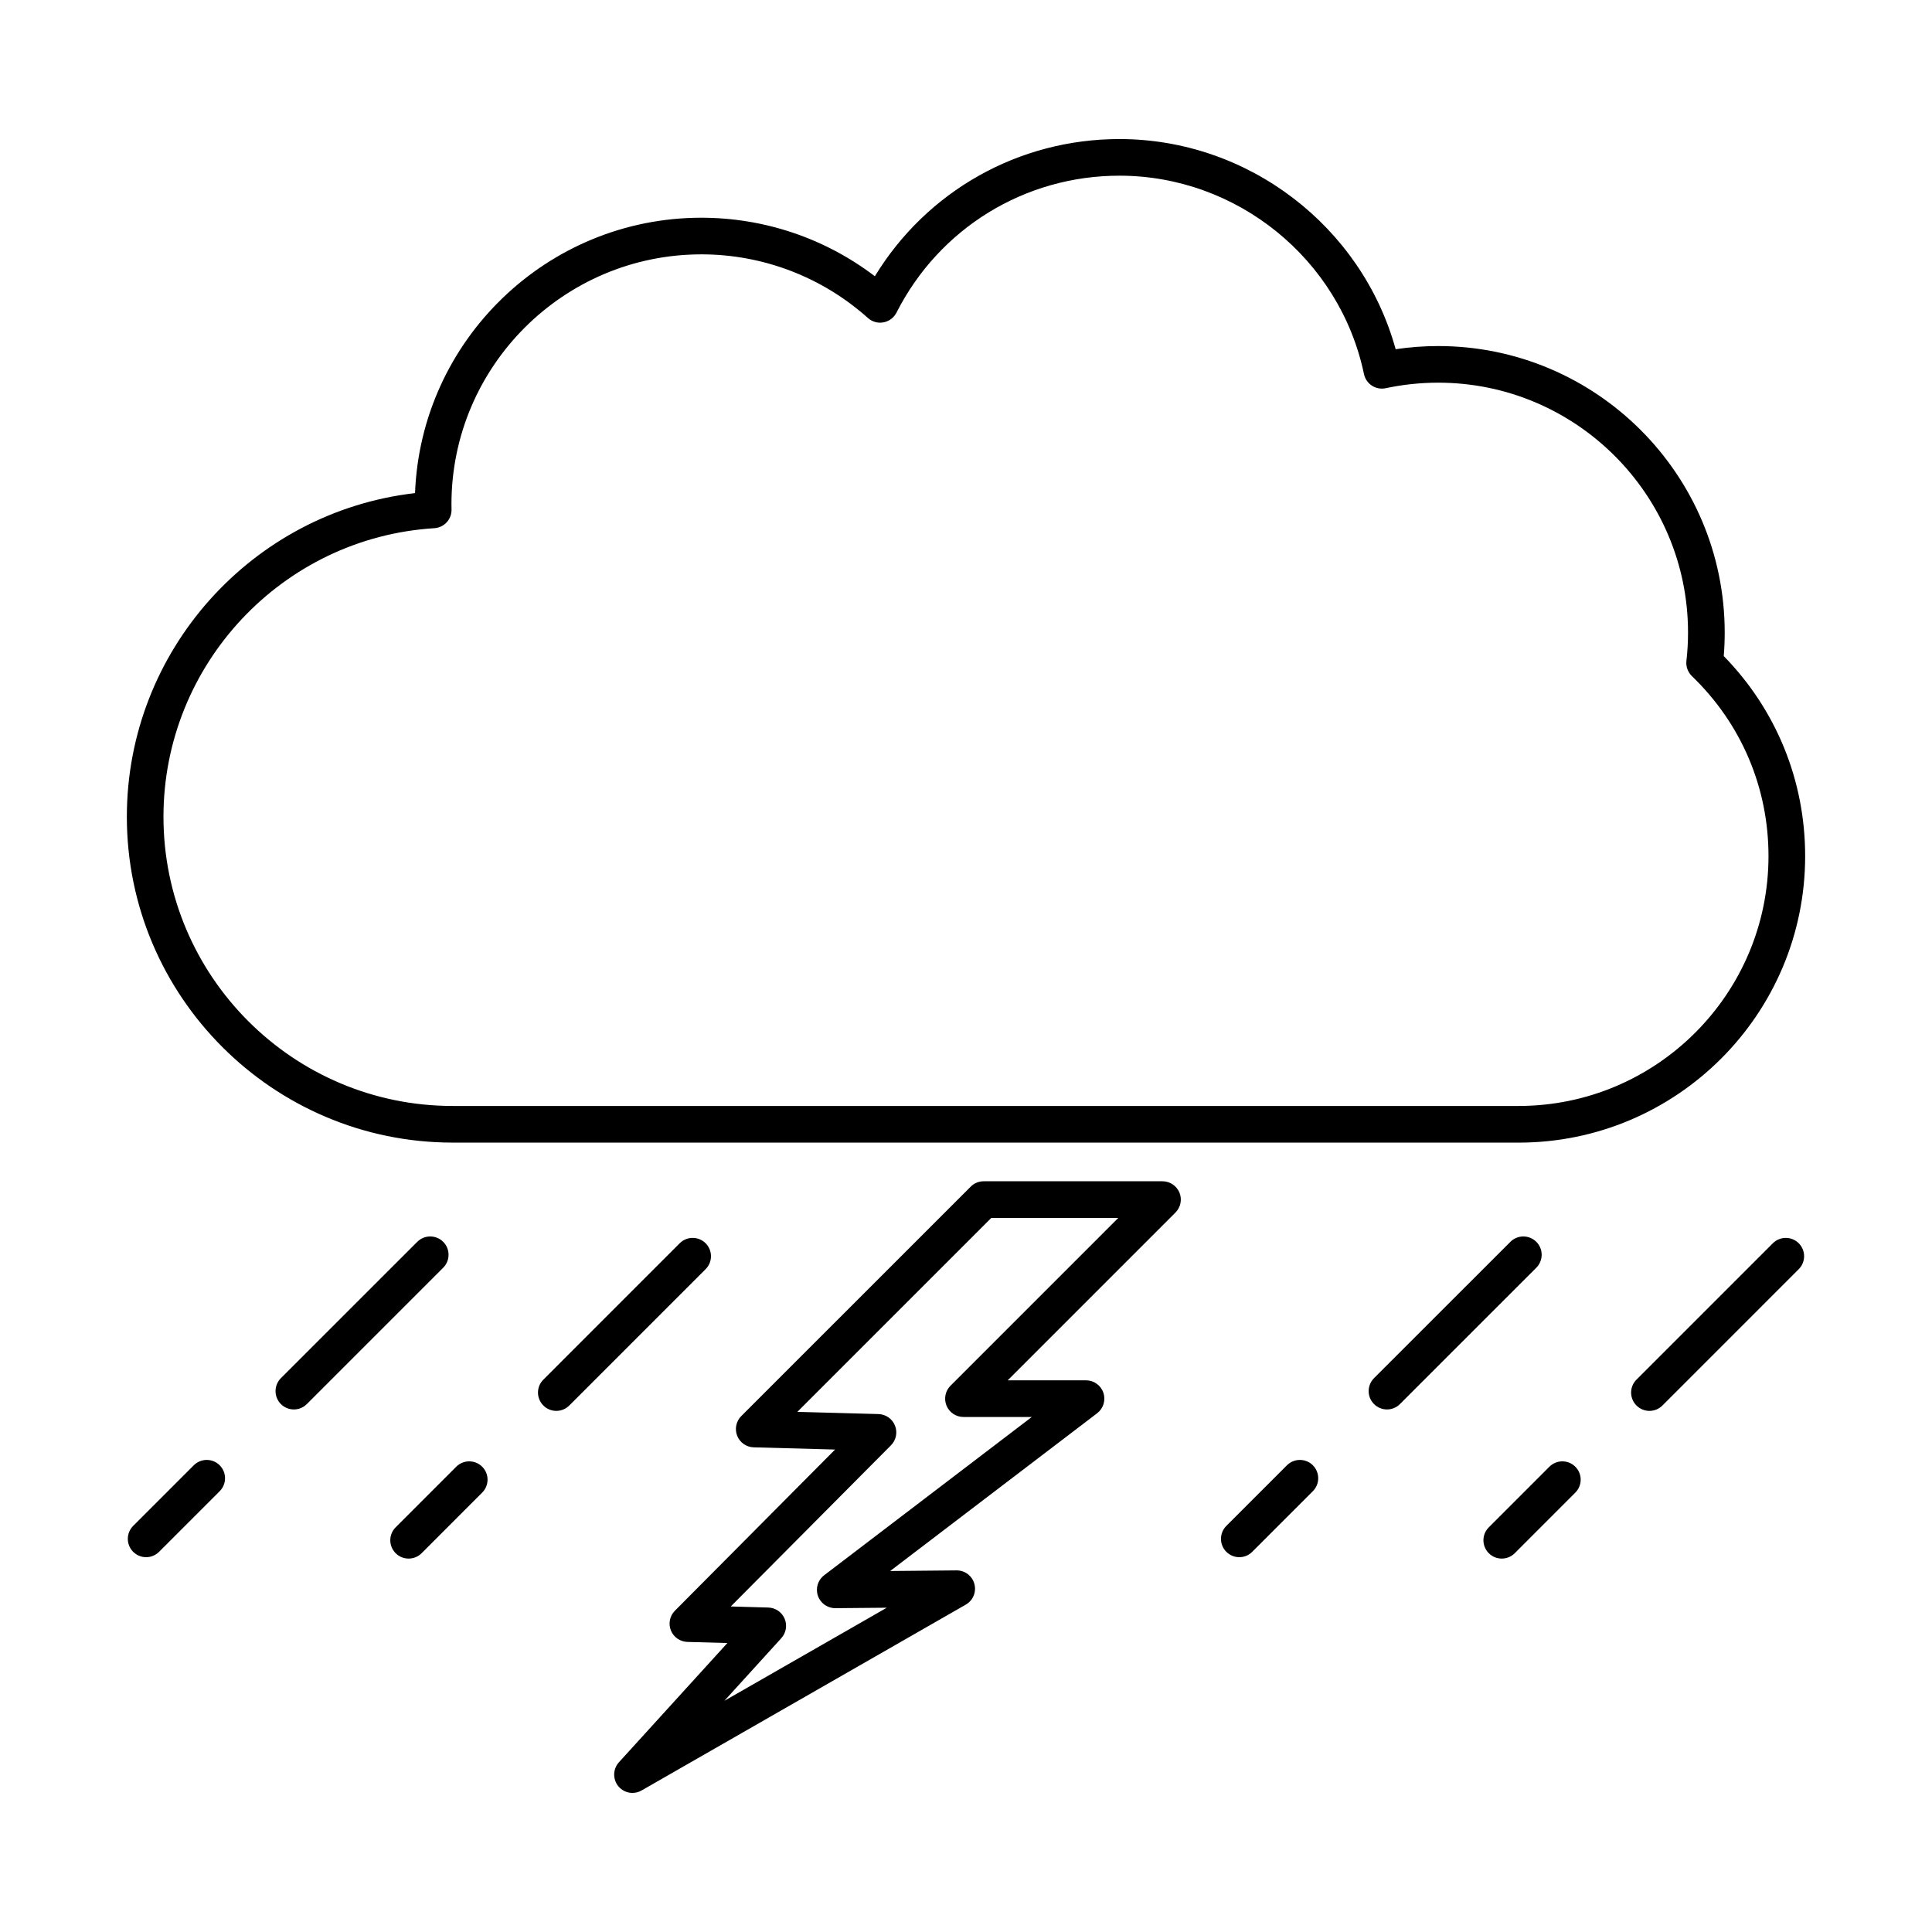 <?xml version="1.0" encoding="UTF-8"?>
<!-- Uploaded to: ICON Repo, www.iconrepo.com, Generator: ICON Repo Mixer Tools -->
<svg fill="#000000" width="800px" height="800px" version="1.1" viewBox="144 144 512 512" xmlns="http://www.w3.org/2000/svg">
 <g fill-rule="evenodd">
  <path d="m337.66 569.73 9.938 0.285c1.898 0.051 3.586 1.203 4.336 2.953 0.738 1.75 0.395 3.762-0.879 5.168l-15.09 16.598 43.043-24.672-13.621 0.121h-0.039c-2.07 0-3.926-1.316-4.594-3.277-0.676-1.984-0.02-4.168 1.648-5.441l55.031-41.949h-18.105c-1.961 0-3.734-1.184-4.492-2.996-0.746-1.82-0.336-3.906 1.051-5.289l44.465-44.469h-33.652l-51.395 51.395 21.504 0.586c1.934 0.051 3.652 1.254 4.371 3.055 0.719 1.789 0.305 3.856-1.062 5.219l-42.453 42.707zm-26.035 49.414c-1.434 0-2.844-0.629-3.793-1.812-1.496-1.871-1.406-4.543 0.191-6.312l28.742-31.602-10.602-0.293c-1.934-0.062-3.652-1.254-4.375-3.055-0.715-1.801-0.293-3.856 1.074-5.219l42.445-42.707-21.559-0.586c-1.938-0.051-3.664-1.254-4.383-3.055-0.715-1.801-0.293-3.856 1.082-5.231l60.809-60.805c0.91-0.91 2.141-1.418 3.426-1.418h47.395c1.961 0 3.731 1.184 4.488 2.996 0.75 1.809 0.332 3.906-1.051 5.289l-44.461 44.465h20.766c2.07 0 3.922 1.324 4.59 3.297 0.668 1.984 0 4.156-1.648 5.422l-54.855 41.816 17.594-0.164h0.039c2.199 0 4.117 1.465 4.684 3.582 0.578 2.133-0.355 4.379-2.266 5.484l-85.918 49.25c-0.754 0.434-1.59 0.648-2.406 0.648z"/>
  <path d="m581.12 517.9c-1.242 0-2.488-0.477-3.434-1.426-1.898-1.891-1.902-4.965 0-6.859l36.137-36.141c1.898-1.891 4.961-1.891 6.863 0 1.895 1.902 1.891 4.977 0 6.867l-36.129 36.133c-0.949 0.953-2.199 1.426-3.441 1.426z"/>
  <path d="m541.98 557.04c-1.242 0-2.481-0.477-3.43-1.418-1.898-1.902-1.902-4.977 0-6.867l16.055-16.062c1.902-1.891 4.977-1.891 6.867 0 1.902 1.891 1.902 4.965 0 6.867l-16.051 16.062c-0.953 0.941-2.199 1.418-3.441 1.418z"/>
  <path d="m511.57 517.52c-1.242 0-2.488-0.477-3.441-1.426-1.891-1.891-1.895-4.969 0-6.867l36.141-36.133c1.895-1.891 4.965-1.891 6.867 0 1.895 1.891 1.891 4.965 0 6.867l-36.141 36.133c-0.938 0.949-2.188 1.426-3.43 1.426z"/>
  <path d="m472.43 556.67c-1.242 0-2.488-0.477-3.441-1.426-1.891-1.891-1.891-4.965 0-6.867l16.062-16.062c1.902-1.891 4.977-1.891 6.867 0 1.895 1.902 1.891 4.977 0 6.867l-16.062 16.062c-0.938 0.949-2.184 1.426-3.426 1.426z"/>
  <path d="m291.43 517.9c-1.246 0-2.492-0.477-3.434-1.426-1.898-1.891-1.902-4.965 0-6.859l36.133-36.141c1.902-1.891 4.977-1.891 6.867 0 1.895 1.902 1.891 4.977 0 6.867l-36.133 36.133c-0.953 0.953-2.195 1.426-3.438 1.426z"/>
  <path d="m252.29 557.04c-1.242 0-2.492-0.477-3.434-1.418-1.898-1.902-1.902-4.977 0-6.867l16.055-16.062c1.902-1.891 4.977-1.891 6.867 0 1.906 1.891 1.902 4.965 0 6.867l-16.051 16.062c-0.945 0.941-2.195 1.418-3.438 1.418z"/>
  <path d="m221.88 517.52c-1.242 0-2.492-0.477-3.441-1.426-1.887-1.891-1.891-4.969 0-6.867l36.145-36.133c1.895-1.891 4.965-1.891 6.867 0 1.895 1.891 1.891 4.965 0 6.867l-36.141 36.133c-0.938 0.949-2.188 1.426-3.426 1.426z"/>
  <path d="m182.73 556.67c-1.246 0-2.492-0.477-3.441-1.426-1.887-1.891-1.891-4.965 0-6.867l16.062-16.062c1.902-1.891 4.965-1.891 6.867 0 1.895 1.902 1.891 4.977 0 6.867l-16.062 16.062c-0.941 0.949-2.188 1.426-3.426 1.426z"/>
  <path d="m329.86 211.41c-36.516 0-66.219 29.707-66.219 66.215 0 0.465 0.012 0.93 0.02 1.395 0.055 2.609-1.953 4.793-4.551 4.957-40.258 2.508-71.789 36.102-71.789 76.48 0.004 42.25 34.371 76.633 76.633 76.633h282.5c36.508 0 66.215-29.707 66.215-66.215 0-18.156-7.203-35.09-20.293-47.695-1.078-1.051-1.629-2.539-1.457-4.047 0.289-2.5 0.426-5.027 0.426-7.504 0.004-36.508-29.699-66.215-66.215-66.215-4.676 0-9.348 0.496-13.898 1.465-1.262 0.262-2.578 0.031-3.66-0.676s-1.84-1.812-2.106-3.074c-6.379-30.457-33.633-52.57-64.809-52.57-25.086 0-47.723 13.91-59.082 36.293-0.688 1.344-1.953 2.297-3.441 2.578-1.477 0.285-3.004-0.152-4.125-1.152-12.156-10.883-27.836-16.871-44.152-16.871zm216.6 235.39h-282.5c-47.613 0-86.344-38.73-86.344-86.344 0-43.973 33.188-80.812 76.371-85.777 1.559-40.512 35-72.98 75.875-72.98 16.703 0 32.812 5.473 45.984 15.508 13.762-22.566 38.074-36.355 64.82-36.355 34.148 0 64.211 23.152 73.195 55.695 3.734-0.555 7.504-0.84 11.277-0.84 41.871 0 75.926 34.059 75.926 75.926 0 2.062-0.082 4.148-0.254 6.231 13.93 14.262 21.574 32.996 21.574 53.016 0 41.867-34.066 75.926-75.926 75.926z"/>
 </g>
</svg>